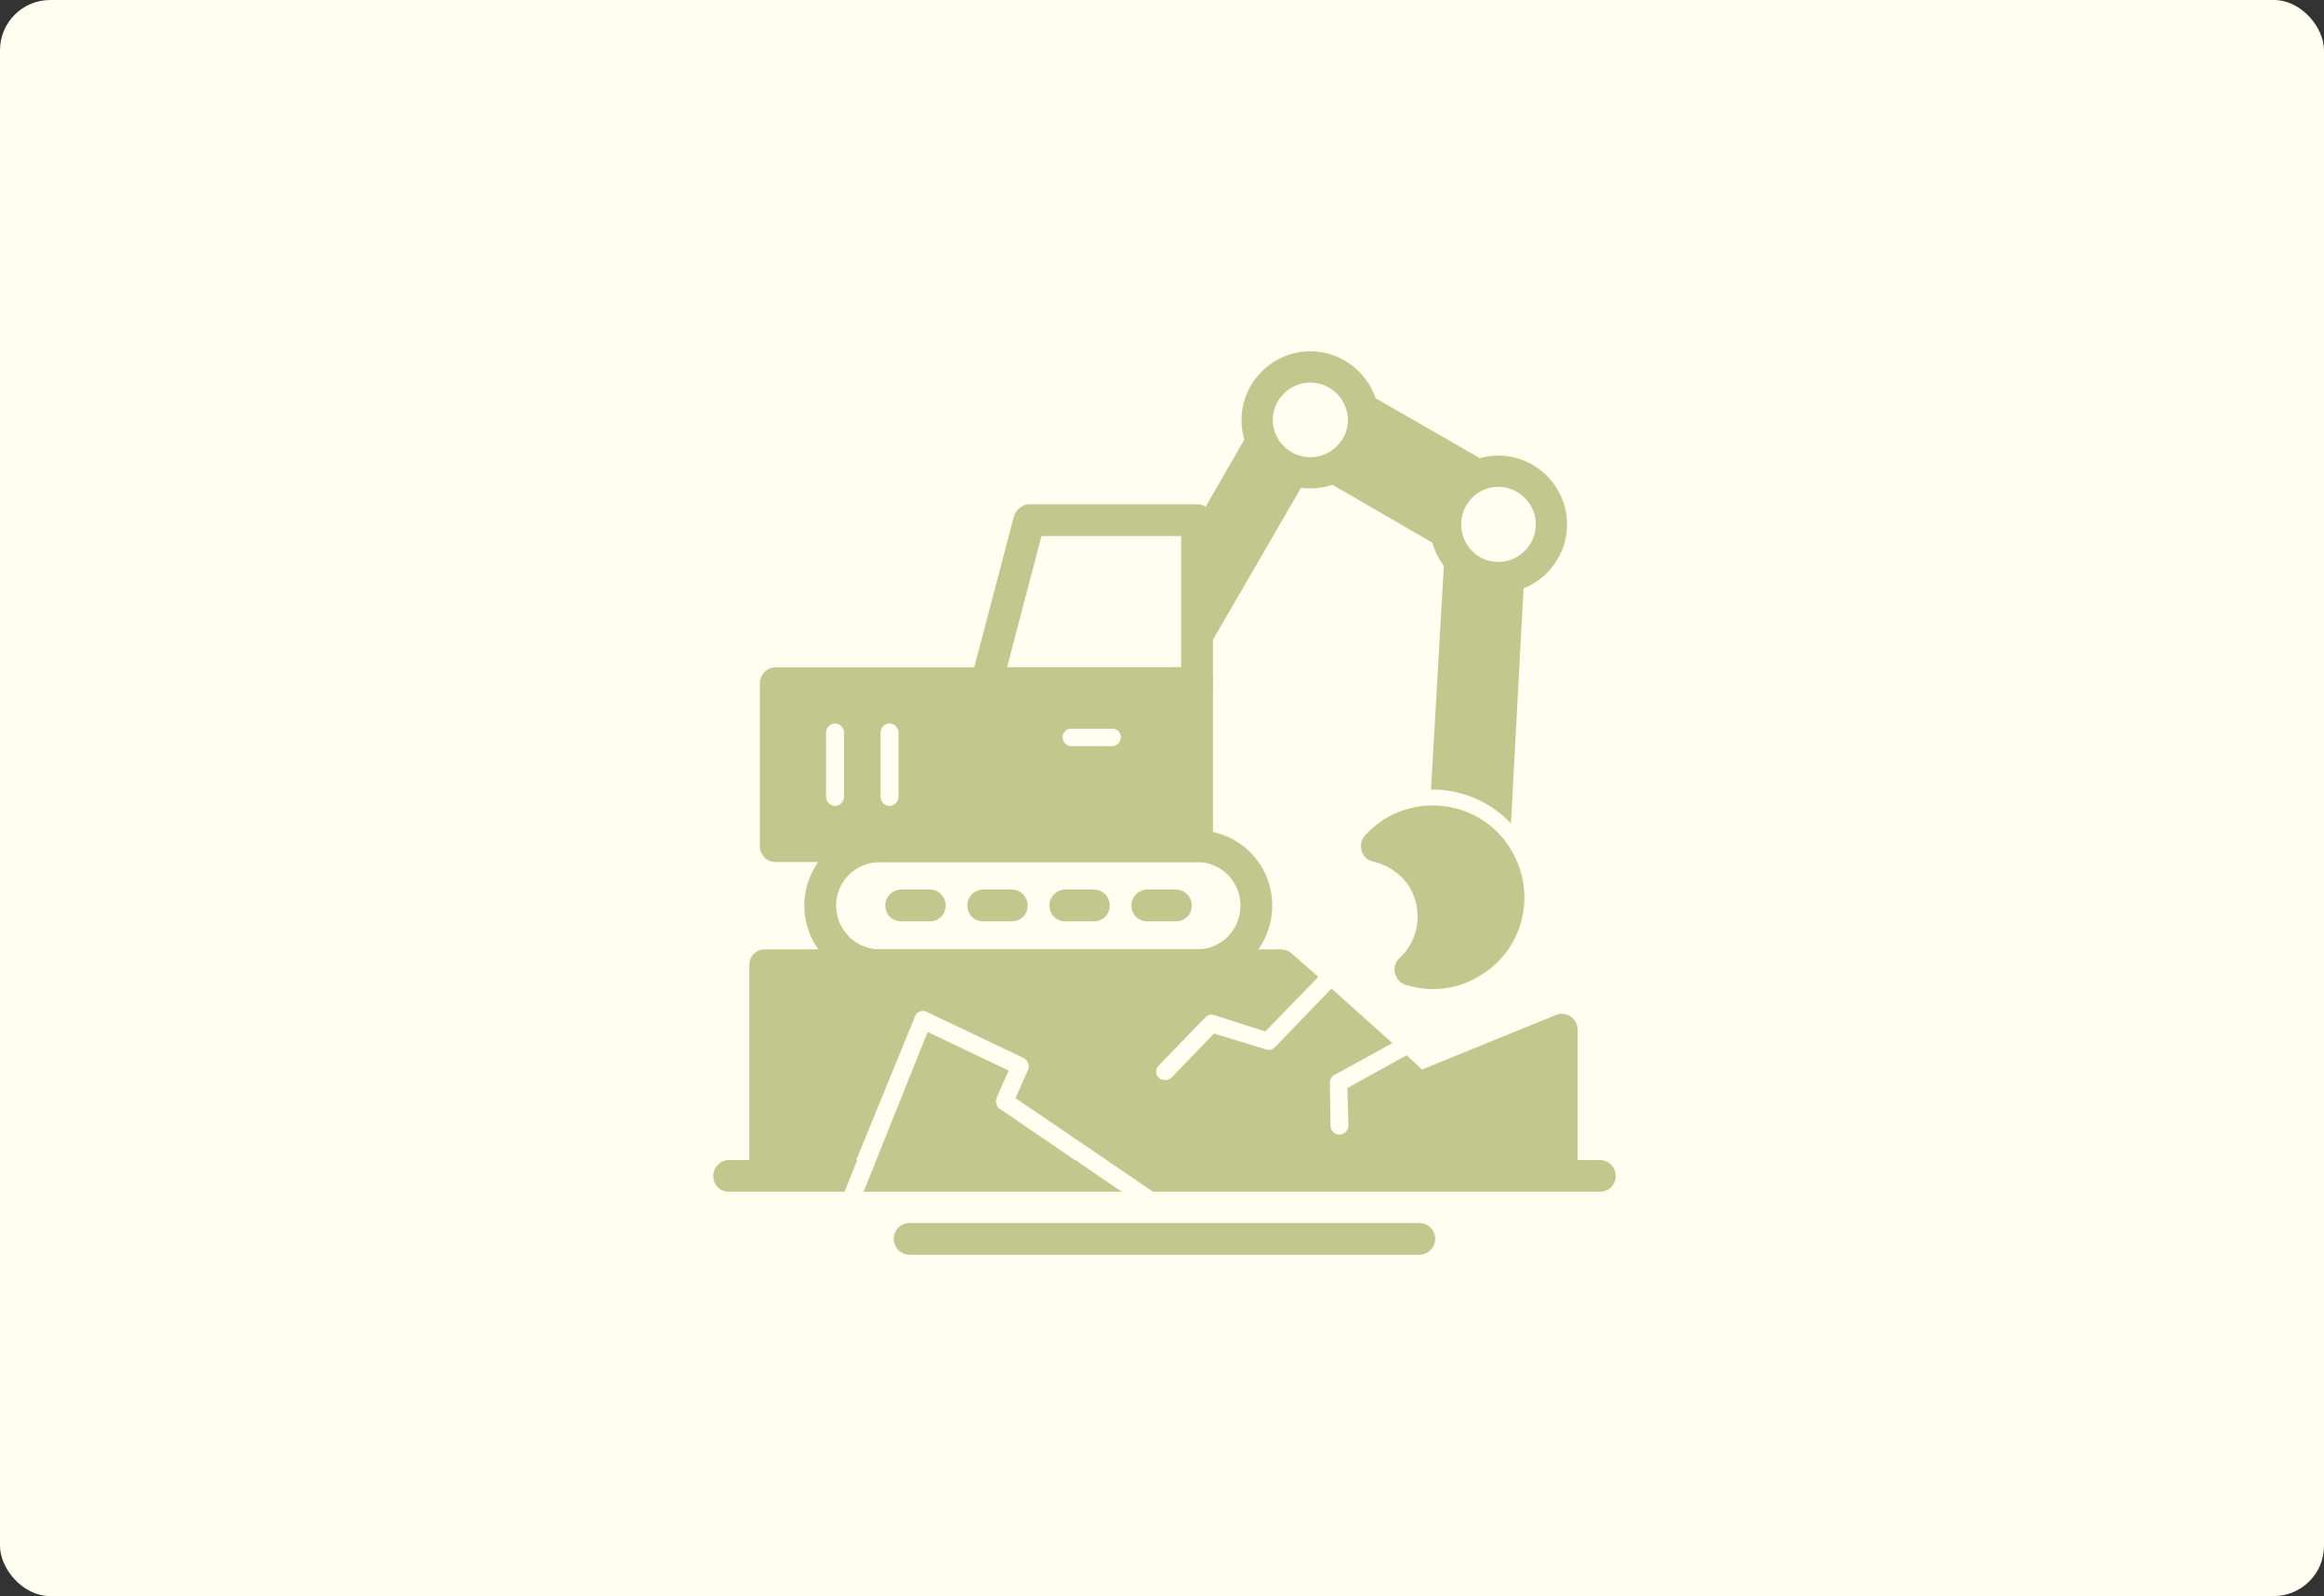 <svg xmlns="http://www.w3.org/2000/svg" width="463" height="318" viewBox="0 0 463 318" fill="none"><rect x="0" y="0" width="463" height="318" fill="#333333" stroke="none"/><rect width="463" height="318" rx="10" fill="#FEFFF0"></rect><g clip-path="url(#clip0_1_493)"><path fill-rule="evenodd" clip-rule="evenodd" d="M238.485 195.483H175.322C166.991 195.483 160.243 188.735 160.243 180.404C160.243 172.179 166.991 165.431 175.322 165.431H238.485C246.815 165.431 253.459 172.179 253.459 180.404C253.459 188.735 246.815 195.483 238.485 195.483ZM175.322 171.757C170.471 171.757 166.569 175.659 166.569 180.404C166.569 185.255 170.471 189.156 175.322 189.156H238.485C243.336 189.156 247.132 185.255 247.132 180.404C247.132 175.659 243.336 171.757 238.485 171.757H175.322Z" fill="#C2C78D"></path><path fill-rule="evenodd" clip-rule="evenodd" d="M238.485 171.757H154.548C152.756 171.757 151.385 170.387 151.385 168.594V136.116C151.385 134.429 152.756 132.953 154.548 132.953H238.485C240.278 132.953 241.649 134.429 241.649 136.116V168.594C241.649 170.387 240.278 171.757 238.485 171.757ZM221.613 148.664C222.562 148.664 223.301 147.821 223.301 146.872C223.301 145.923 222.562 145.185 221.613 145.185H213.388C212.439 145.185 211.701 145.923 211.701 146.872C211.701 147.821 212.439 148.664 213.388 148.664H221.613ZM177.22 160.58C178.169 160.58 179.012 159.736 179.012 158.787V145.923C179.012 144.974 178.169 144.13 177.22 144.13C176.271 144.13 175.427 144.974 175.427 145.923V158.787C175.427 159.736 176.271 160.58 177.22 160.58ZM166.359 160.58C167.308 160.58 168.151 159.736 168.151 158.787V145.923C168.151 144.974 167.308 144.13 166.359 144.13C165.409 144.13 164.566 144.974 164.566 145.923V158.787C164.566 159.736 165.409 160.58 166.359 160.58Z" fill="#C2C78D"></path><path fill-rule="evenodd" clip-rule="evenodd" d="M238.485 139.279H196.517C195.568 139.279 194.619 138.858 193.986 138.014C193.353 137.276 193.142 136.327 193.459 135.378L202 102.9C202.422 101.529 203.687 100.474 205.058 100.474H238.485C240.278 100.474 241.649 101.951 241.649 103.638V136.116C241.649 137.909 240.278 139.279 238.485 139.279ZM200.629 132.953H235.322V106.801H207.483L200.629 132.953Z" fill="#C2C78D"></path><path fill-rule="evenodd" clip-rule="evenodd" d="M240.172 101.002L248.503 86.555C250.823 91.09 255.04 94.464 260.102 95.624L241.649 127.469L239.329 119.455L239.118 103.743C239.118 102.583 241.121 101.529 240.172 101.002Z" fill="#C2C78D"></path><path fill-rule="evenodd" clip-rule="evenodd" d="M287.835 109.543L263.054 95.202C268.432 92.46 272.123 86.766 272.123 80.334C272.123 79.596 272.018 78.858 271.912 78.12L297.431 92.777C291.736 95.519 287.729 101.318 287.729 107.961C287.729 108.489 287.835 109.016 287.835 109.543Z" fill="#C2C78D"></path><path fill-rule="evenodd" clip-rule="evenodd" d="M303.757 113.023L301.016 164.06C297.009 159.842 291.42 157.311 285.409 157.311H285.093L287.835 109.543C290.787 112.179 294.689 113.761 298.907 113.761C300.594 113.761 302.281 113.55 303.757 113.023Z" fill="#C2C78D"></path><path fill-rule="evenodd" clip-rule="evenodd" d="M285.515 197.065C283.617 197.065 281.824 196.749 280.032 196.221C278.977 195.905 278.134 194.956 277.923 193.902C277.606 192.742 278.028 191.582 278.872 190.844C282.668 187.364 283.511 181.564 280.981 177.03C279.399 174.288 276.657 172.39 273.599 171.652C272.545 171.441 271.596 170.703 271.279 169.543C270.963 168.489 271.174 167.329 271.912 166.485C273.178 165.114 274.654 163.849 276.341 162.9C279.083 161.318 282.246 160.474 285.409 160.474C291.947 160.474 298.063 163.954 301.227 169.648C306.288 178.401 303.336 189.578 294.583 194.534C291.842 196.221 288.678 197.065 285.515 197.065Z" fill="#C2C78D"></path><path fill-rule="evenodd" clip-rule="evenodd" d="M261.051 97.311C253.564 97.311 247.343 91.195 247.343 83.708C247.343 76.116 253.564 70 261.051 70C268.538 70 274.759 76.116 274.759 83.708C274.759 91.195 268.538 97.311 261.051 97.311ZM261.051 91.09C256.939 91.09 253.564 87.715 253.564 83.708C253.564 79.596 256.939 76.221 261.051 76.221C265.164 76.221 268.538 79.596 268.538 83.708C268.538 87.715 265.164 91.09 261.051 91.09Z" fill="#C2C78D"></path><path fill-rule="evenodd" clip-rule="evenodd" d="M298.485 118.19C290.998 118.19 284.882 111.968 284.882 104.482C284.882 96.995 290.998 90.773 298.485 90.773C306.077 90.773 312.193 96.995 312.193 104.482C312.193 111.968 306.077 118.19 298.485 118.19ZM298.485 111.968C294.373 111.968 291.104 108.594 291.104 104.482C291.104 100.369 294.373 96.995 298.485 96.995C302.598 96.995 305.972 100.369 305.972 104.482C305.972 108.594 302.598 111.968 298.485 111.968Z" fill="#C2C78D"></path><path fill-rule="evenodd" clip-rule="evenodd" d="M185.234 183.568H179.54C177.747 183.568 176.376 182.197 176.376 180.404C176.376 178.717 177.747 177.241 179.54 177.241H185.234C187.026 177.241 188.397 178.717 188.397 180.404C188.397 182.197 187.026 183.568 185.234 183.568Z" fill="#C2C78D"></path><path fill-rule="evenodd" clip-rule="evenodd" d="M201.578 183.568H195.884C194.091 183.568 192.721 182.197 192.721 180.404C192.721 178.717 194.091 177.241 195.884 177.241H201.578C203.371 177.241 204.742 178.717 204.742 180.404C204.742 182.197 203.371 183.568 201.578 183.568Z" fill="#C2C78D"></path><path fill-rule="evenodd" clip-rule="evenodd" d="M217.923 183.568H212.229C210.436 183.568 209.065 182.197 209.065 180.404C209.065 178.717 210.436 177.241 212.229 177.241H217.923C219.715 177.241 221.086 178.717 221.086 180.404C221.086 182.197 219.715 183.568 217.923 183.568Z" fill="#C2C78D"></path><path fill-rule="evenodd" clip-rule="evenodd" d="M234.267 183.568H228.573C226.78 183.568 225.409 182.197 225.409 180.404C225.409 178.717 226.78 177.241 228.573 177.241H234.267C236.06 177.241 237.431 178.717 237.431 180.404C237.431 182.197 236.06 183.568 234.267 183.568Z" fill="#C2C78D"></path><path fill-rule="evenodd" clip-rule="evenodd" d="M220.453 231.125L202.316 218.787L204.847 213.093C205.163 212.25 204.742 211.195 203.898 210.773L184.601 201.599V201.494H184.496H184.39H184.285H184.179V201.388H184.074H183.968H183.863H183.757H183.652H183.547V201.494H183.441H183.336H183.23V201.599H183.125H183.019V201.705H182.914C182.703 201.81 182.387 202.127 182.281 202.443V202.548L170.576 231.125H170.787L168.257 237.452H145.269C143.476 237.452 142.105 236.081 142.105 234.288C142.105 232.601 143.476 231.125 145.269 231.125H149.276V192.32C149.276 190.527 150.647 189.156 152.334 189.156H255.146C255.884 189.156 256.622 189.367 257.255 189.895L262.633 194.64L252.088 205.501L241.859 202.232C241.227 202.021 240.594 202.232 240.067 202.759L230.893 212.25C230.155 212.988 230.155 214.042 230.893 214.78C231.209 215.097 231.631 215.202 232.158 215.202C232.58 215.202 233.002 215.097 233.424 214.675L241.859 205.923L252.193 209.086C252.826 209.297 253.459 209.192 253.986 208.664L265.269 196.96L277.395 207.821L265.902 214.148C265.269 214.464 264.953 215.097 264.953 215.729L265.058 224.271C265.058 225.22 265.902 226.063 266.851 226.063C267.8 226.063 268.643 225.22 268.643 224.271L268.432 216.784L280.243 210.246L283.301 213.093L309.979 202.232C310.928 201.81 311.982 201.916 312.931 202.548C313.775 203.076 314.302 204.13 314.302 205.185V231.125H318.731C320.524 231.125 321.895 232.601 321.895 234.288C321.895 236.081 320.524 237.452 318.731 237.452H229.733L220.453 231.125ZM223.511 237.452H172.053L184.812 205.606L200.946 213.304L198.52 218.787V218.893V218.998V219.104H198.415V219.209V219.315V219.42V219.525V219.631V219.736C198.415 219.736 198.415 219.842 198.52 219.842C198.52 220.264 198.731 220.58 199.047 220.896H199.153L214.127 231.125H214.232L221.297 235.975L223.511 237.452Z" fill="#C2C78D"></path><path fill-rule="evenodd" clip-rule="evenodd" d="M282.773 250H181.227C179.434 250 178.063 248.524 178.063 246.837C178.063 245.044 179.434 243.673 181.227 243.673H282.773C284.46 243.673 285.937 245.044 285.937 246.837C285.937 248.524 284.46 250 282.773 250Z" fill="#C2C78D"></path></g><defs><clipPath id="clip0_1_493"><rect width="180" height="180" fill="white" transform="translate(142 70)"></rect></clipPath></defs></svg>